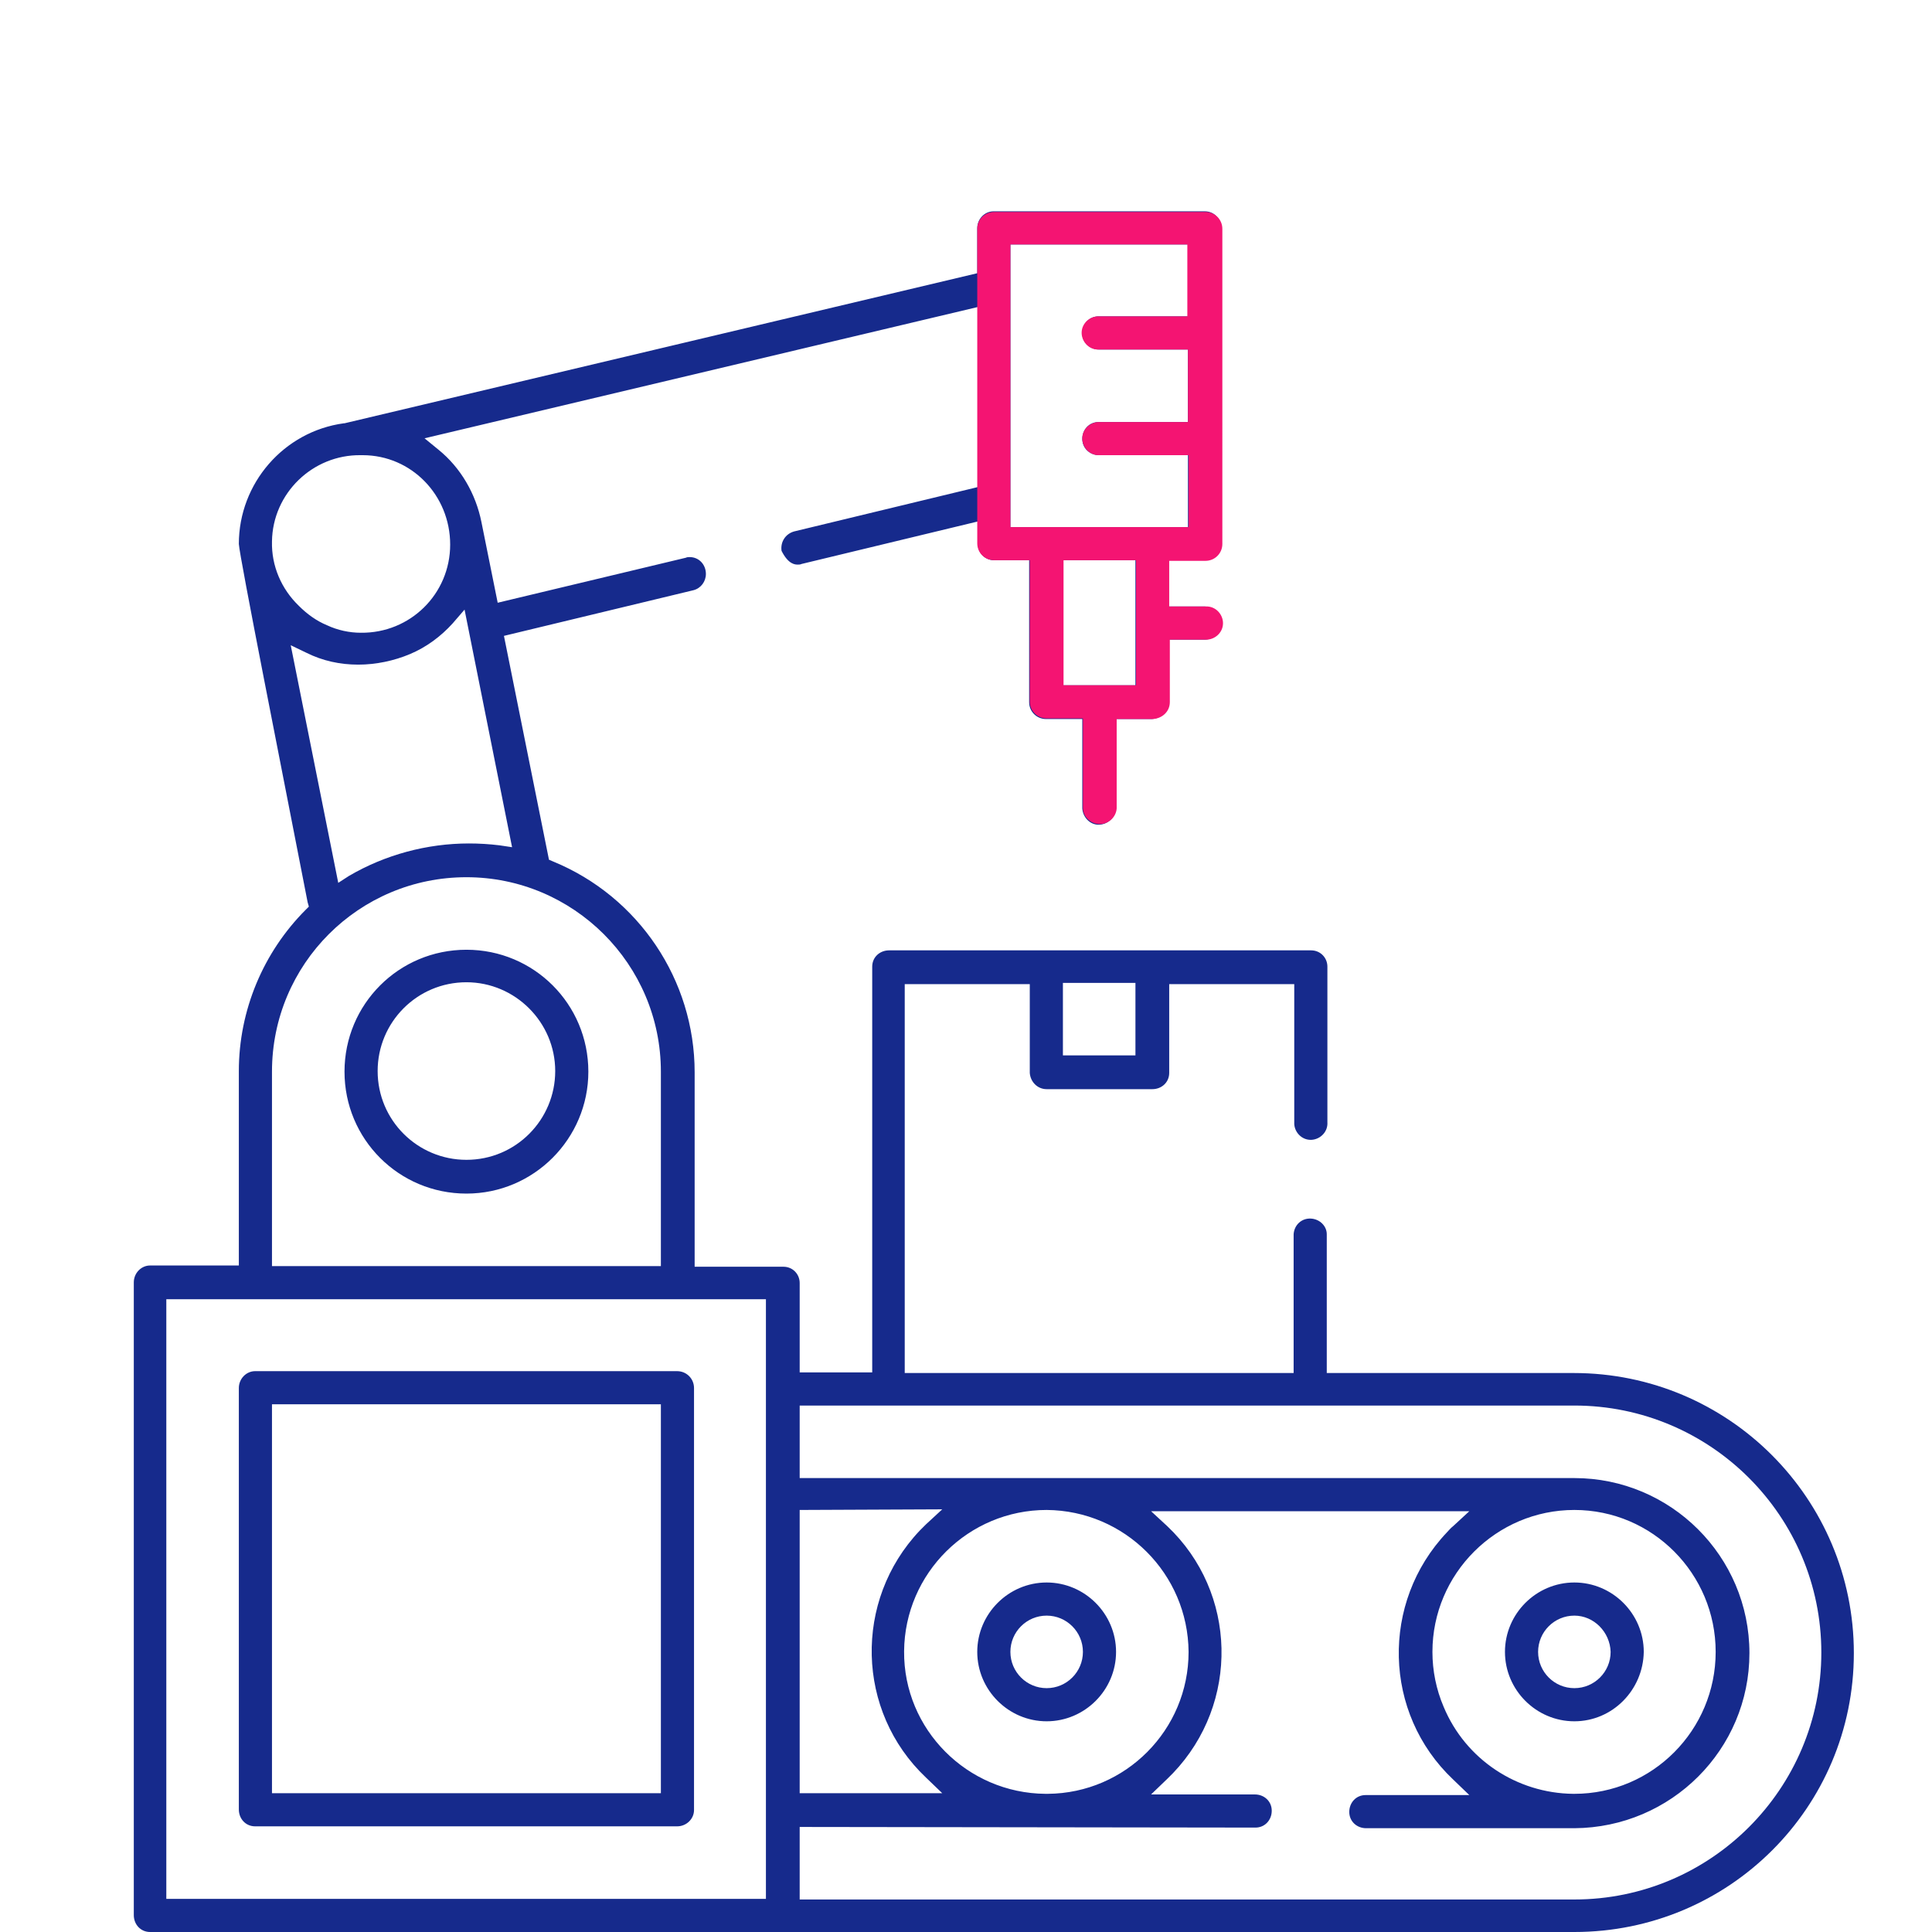 <?xml version="1.0" encoding="utf-8"?>
<!-- Generator: Adobe Illustrator 27.8.0, SVG Export Plug-In . SVG Version: 6.00 Build 0)  -->
<svg version="1.1" id="Ebene_1" xmlns="http://www.w3.org/2000/svg" xmlns:xlink="http://www.w3.org/1999/xlink" x="0px" y="0px"
	 viewBox="0 0 309 309" style="enable-background:new 0 0 309 309;" xml:space="preserve">
<style type="text/css">
	.st0{fill:none;}
	.st1{fill:#162A8C;}
	.st2{fill:#F41472;}
</style>
<g>
	<rect id="Rechteck_34236" class="st0" width="309" height="309"/>
	<path id="Differenzmenge_115" class="st1" d="M251.8,309H24c-1.5,0-2.6-1.2-2.6-2.7V205.1c0-1.5,1.2-2.7,2.6-2.7h14.2v-31.1
		c0-9.7,3.9-19,10.7-25.8l0.5-0.5l-0.2-0.7C45.1,123.2,38.3,89,38.2,87c0-9.7,7.2-18,16.8-19.3l0.1,0l101.2-24v-7.2
		c0-1.5,1.2-2.7,2.6-2.7h33.8c1.5,0,2.6,1.2,2.6,2.7V87c0,1.5-1.2,2.6-2.6,2.6h-5.8V97h5.8c1.5,0.1,2.6,1.3,2.5,2.8
		c-0.1,1.4-1.2,2.5-2.5,2.5h-5.8v10c0,1.5-1.2,2.6-2.7,2.7h-5.8v14.3c0,1.5-1.3,2.6-2.7,2.6c-1.4,0-2.5-1.2-2.6-2.6v-14.3h-5.8
		c-1.5,0-2.7-1.2-2.7-2.7V89.6H159c-1.5,0-2.6-1.2-2.6-2.6v-3.6l-28.2,6.8c-0.2,0.1-0.4,0.1-0.6,0.1c-0.4,0-1.5,0-2.6-2.2
		c-0.2-1.4,0.6-2.7,2-3.1l29.4-7.1V49.1l-88.5,21l2.2,1.8c3.6,2.9,6,7.1,6.9,11.6l2.6,12.9l30.1-7.2c0.2-0.1,0.4-0.1,0.6-0.1
		c1.5,0,2.6,1.2,2.6,2.7c0,1.2-0.8,2.3-2,2.6l-30.3,7.3l7.2,35.8l0.7,0.3c13.6,5.6,22.6,18.9,22.6,33.7v31.1h14.2
		c1.5,0,2.6,1.2,2.6,2.6v14.3h11.6v-64.9c0-1.5,1.2-2.6,2.7-2.6h67.5c1.5,0,2.6,1.2,2.6,2.6v24.9c0.1,1.5-1.1,2.7-2.5,2.8
		c-1.5,0.1-2.7-1.1-2.8-2.5c0-0.1,0-0.1,0-0.2v-22.2h-20v14.2c0,1.5-1.2,2.6-2.7,2.6h-16.9c-1.5,0-2.6-1.2-2.7-2.6v-14.2h-20v62.2
		h62.2v-22.2c0.1-1.5,1.3-2.6,2.8-2.5c1.4,0.1,2.5,1.2,2.5,2.5v22.2h39.5c24.8,0,44.8,20.1,44.8,44.8S276.5,309,251.8,309L251.8,309
		L251.8,309z M127.9,292.2L127.9,292.2v11.6h123.9c21.8,0,39.5-17.7,39.5-39.5c0-21.8-17.7-39.5-39.5-39.5l0,0H127.9v11.6h123.9
		c15.4,0,28,12.5,28,28c0,15.4-12.5,27.9-28,28h-33.3c-1.5,0-2.7-1.1-2.7-2.6c0-1.5,1.1-2.7,2.6-2.7c0,0,0.1,0,0.1,0H235l-2.6-2.5
		c-11.2-10.6-11.6-28.3-1-39.5c0.3-0.3,0.6-0.7,1-1l2.6-2.4h-50.9l2.6,2.4c11.2,10.6,11.6,28.3,0.9,39.5c-0.3,0.3-0.6,0.6-0.9,0.9
		l-2.6,2.5h16.6c1.5,0,2.7,1.1,2.7,2.6s-1.1,2.7-2.6,2.7c0,0-0.1,0-0.1,0L127.9,292.2z M26.6,207.8L26.6,207.8v95.9h95.9v-95.9H26.6
		z M251.8,241.5c-12.5,0-22.7,10.2-22.7,22.7c0,3,0.6,6,1.8,8.8c3.5,8.4,11.7,13.8,20.7,13.9h0.2c12.5,0,22.6-10.2,22.6-22.7
		C274.4,251.7,264.3,241.5,251.8,241.5L251.8,241.5z M167.4,241.5c-12.5,0-22.7,10.1-22.8,22.6s10.1,22.7,22.6,22.8l0,0h0.4
		c12.4-0.1,22.5-10.2,22.5-22.7C190,251.7,179.9,241.6,167.4,241.5L167.4,241.5z M127.9,241.5L127.9,241.5v45.3h22.8l-2.6-2.5
		c-11.2-10.6-11.6-28.3-1-39.5c0.3-0.3,0.6-0.6,1-1l2.6-2.4L127.9,241.5z M74.6,140.3c-17.2,0-31.1,13.9-31.1,31.1v31.1h62.2v-31.1
		C105.7,154.2,91.7,140.3,74.6,140.3z M170,157.2L170,157.2v11.6h11.6v-11.6H170z M46.5,103.2l7.6,38l1.7-1.1
		c5.8-3.4,12.5-5.2,19.2-5.2c1.6,0,3.3,0.1,4.9,0.3l2,0.3l-7.6-38l-1.9,2.2c-1.9,2.1-4.2,3.8-6.8,4.9c-2.6,1.1-5.5,1.7-8.3,1.7
		c-2.9,0-5.7-0.6-8.3-1.9L46.5,103.2z M170,89.6L170,89.6v20h11.6v-20H170z M57.7,72.8c-7.7-0.1-14.1,6.1-14.2,13.8
		c-0.1,3.9,1.5,7.6,4.3,10.3c1.3,1.3,2.8,2.4,4.5,3.1c1.7,0.8,3.6,1.2,5.4,1.2c7.9,0.1,14.3-6.2,14.3-14.1S65.8,72.8,58,72.8
		C57.9,72.8,57.8,72.8,57.7,72.8z M161.6,39.1L161.6,39.1v45.2H190V72.8h-14.2c-1.5,0-2.7-1.1-2.7-2.6c0-1.5,1.1-2.7,2.6-2.7
		c0,0,0.1,0,0.1,0H190V55.9h-14.2c-1.5,0-2.7-1.1-2.7-2.6c0-1.5,1.1-2.7,2.6-2.7c0,0,0.1,0,0.1,0H190V39.1H161.6z M108.3,292.1H40.8
		c-1.5,0-2.6-1.2-2.6-2.7V222c0-1.5,1.2-2.7,2.6-2.7h67.5c1.5,0,2.7,1.2,2.7,2.7v67.5C111,290.9,109.8,292.1,108.3,292.1z
		 M43.5,224.6L43.5,224.6v62.2h62.2v-62.2H43.5z M251.8,275.3c-6.1,0-11.1-5-11.1-11.1s5-11.1,11.1-11.1c6.1,0,11.1,5,11.1,11.1
		C262.8,270.3,257.9,275.3,251.8,275.3z M251.8,258.4c-3.2,0-5.8,2.6-5.8,5.8c0,3.2,2.6,5.8,5.8,5.8c3.2,0,5.8-2.6,5.8-5.8
		c0,0,0,0,0,0C257.5,261,254.9,258.4,251.8,258.4L251.8,258.4z M167.4,275.3c-6.1,0-11.1-5-11.1-11.1s5-11.1,11.1-11.1
		c6.1,0,11.1,5,11.1,11.1C178.5,270.3,173.5,275.3,167.4,275.3L167.4,275.3z M167.4,258.4c-3.2,0-5.8,2.6-5.8,5.8
		c0,3.2,2.6,5.8,5.8,5.8c3.2,0,5.8-2.6,5.8-5.8C173.2,261,170.6,258.4,167.4,258.4L167.4,258.4z M74.6,190.9
		c-10.8,0-19.5-8.7-19.5-19.5s8.7-19.5,19.5-19.5c10.8,0,19.5,8.7,19.5,19.5C94.1,182.1,85.4,190.9,74.6,190.9z M74.6,157.1
		c-7.9,0-14.2,6.4-14.2,14.2c0,7.9,6.4,14.2,14.2,14.2c7.9,0,14.2-6.4,14.2-14.2C88.8,163.5,82.4,157.1,74.6,157.1z"/>
	<path id="Differenzmenge_120" class="st2" d="M175.9,131.8c-1.5,0-2.7-1.2-2.7-2.6v-14.3h-5.8c-1.5,0-2.7-1.2-2.7-2.7V89.6H159
		c-1.5,0-2.7-1.2-2.7-2.7v-1.8c0,0,0-0.3,0-0.7c0-1.8,0-6.5,0-8V51.3c0-3.4,0-8,0-9.1v-5.6c0-1.5,1.2-2.7,2.7-2.7h33.8
		c1.5,0,2.7,1.2,2.7,2.7c0,0,0,0,0,0V87c0,1.5-1.2,2.7-2.7,2.7h-5.8V97h5.8c1.5-0.1,2.7,1.1,2.8,2.5c0.1,1.5-1.1,2.7-2.5,2.8
		c-0.1,0-0.1,0-0.2,0h-5.8v10c0,1.5-1.2,2.6-2.7,2.7h-5.8v14.3C178.5,130.7,177.3,131.8,175.9,131.8z M170.1,89.6L170.1,89.6v20
		h11.6v-20L170.1,89.6z M161.6,39.1v45.2h28.5V72.8h-14.2c-1.5,0.1-2.7-1.1-2.8-2.5c-0.1-1.5,1.1-2.7,2.5-2.8c0.1,0,0.1,0,0.2,0
		h14.2V55.9h-14.2c-1.5,0.1-2.7-1.1-2.8-2.5c-0.1-1.5,1.1-2.7,2.5-2.8c0.1,0,0.1,0,0.2,0h14.2V39.1H161.6z"/>
</g>
</svg>
